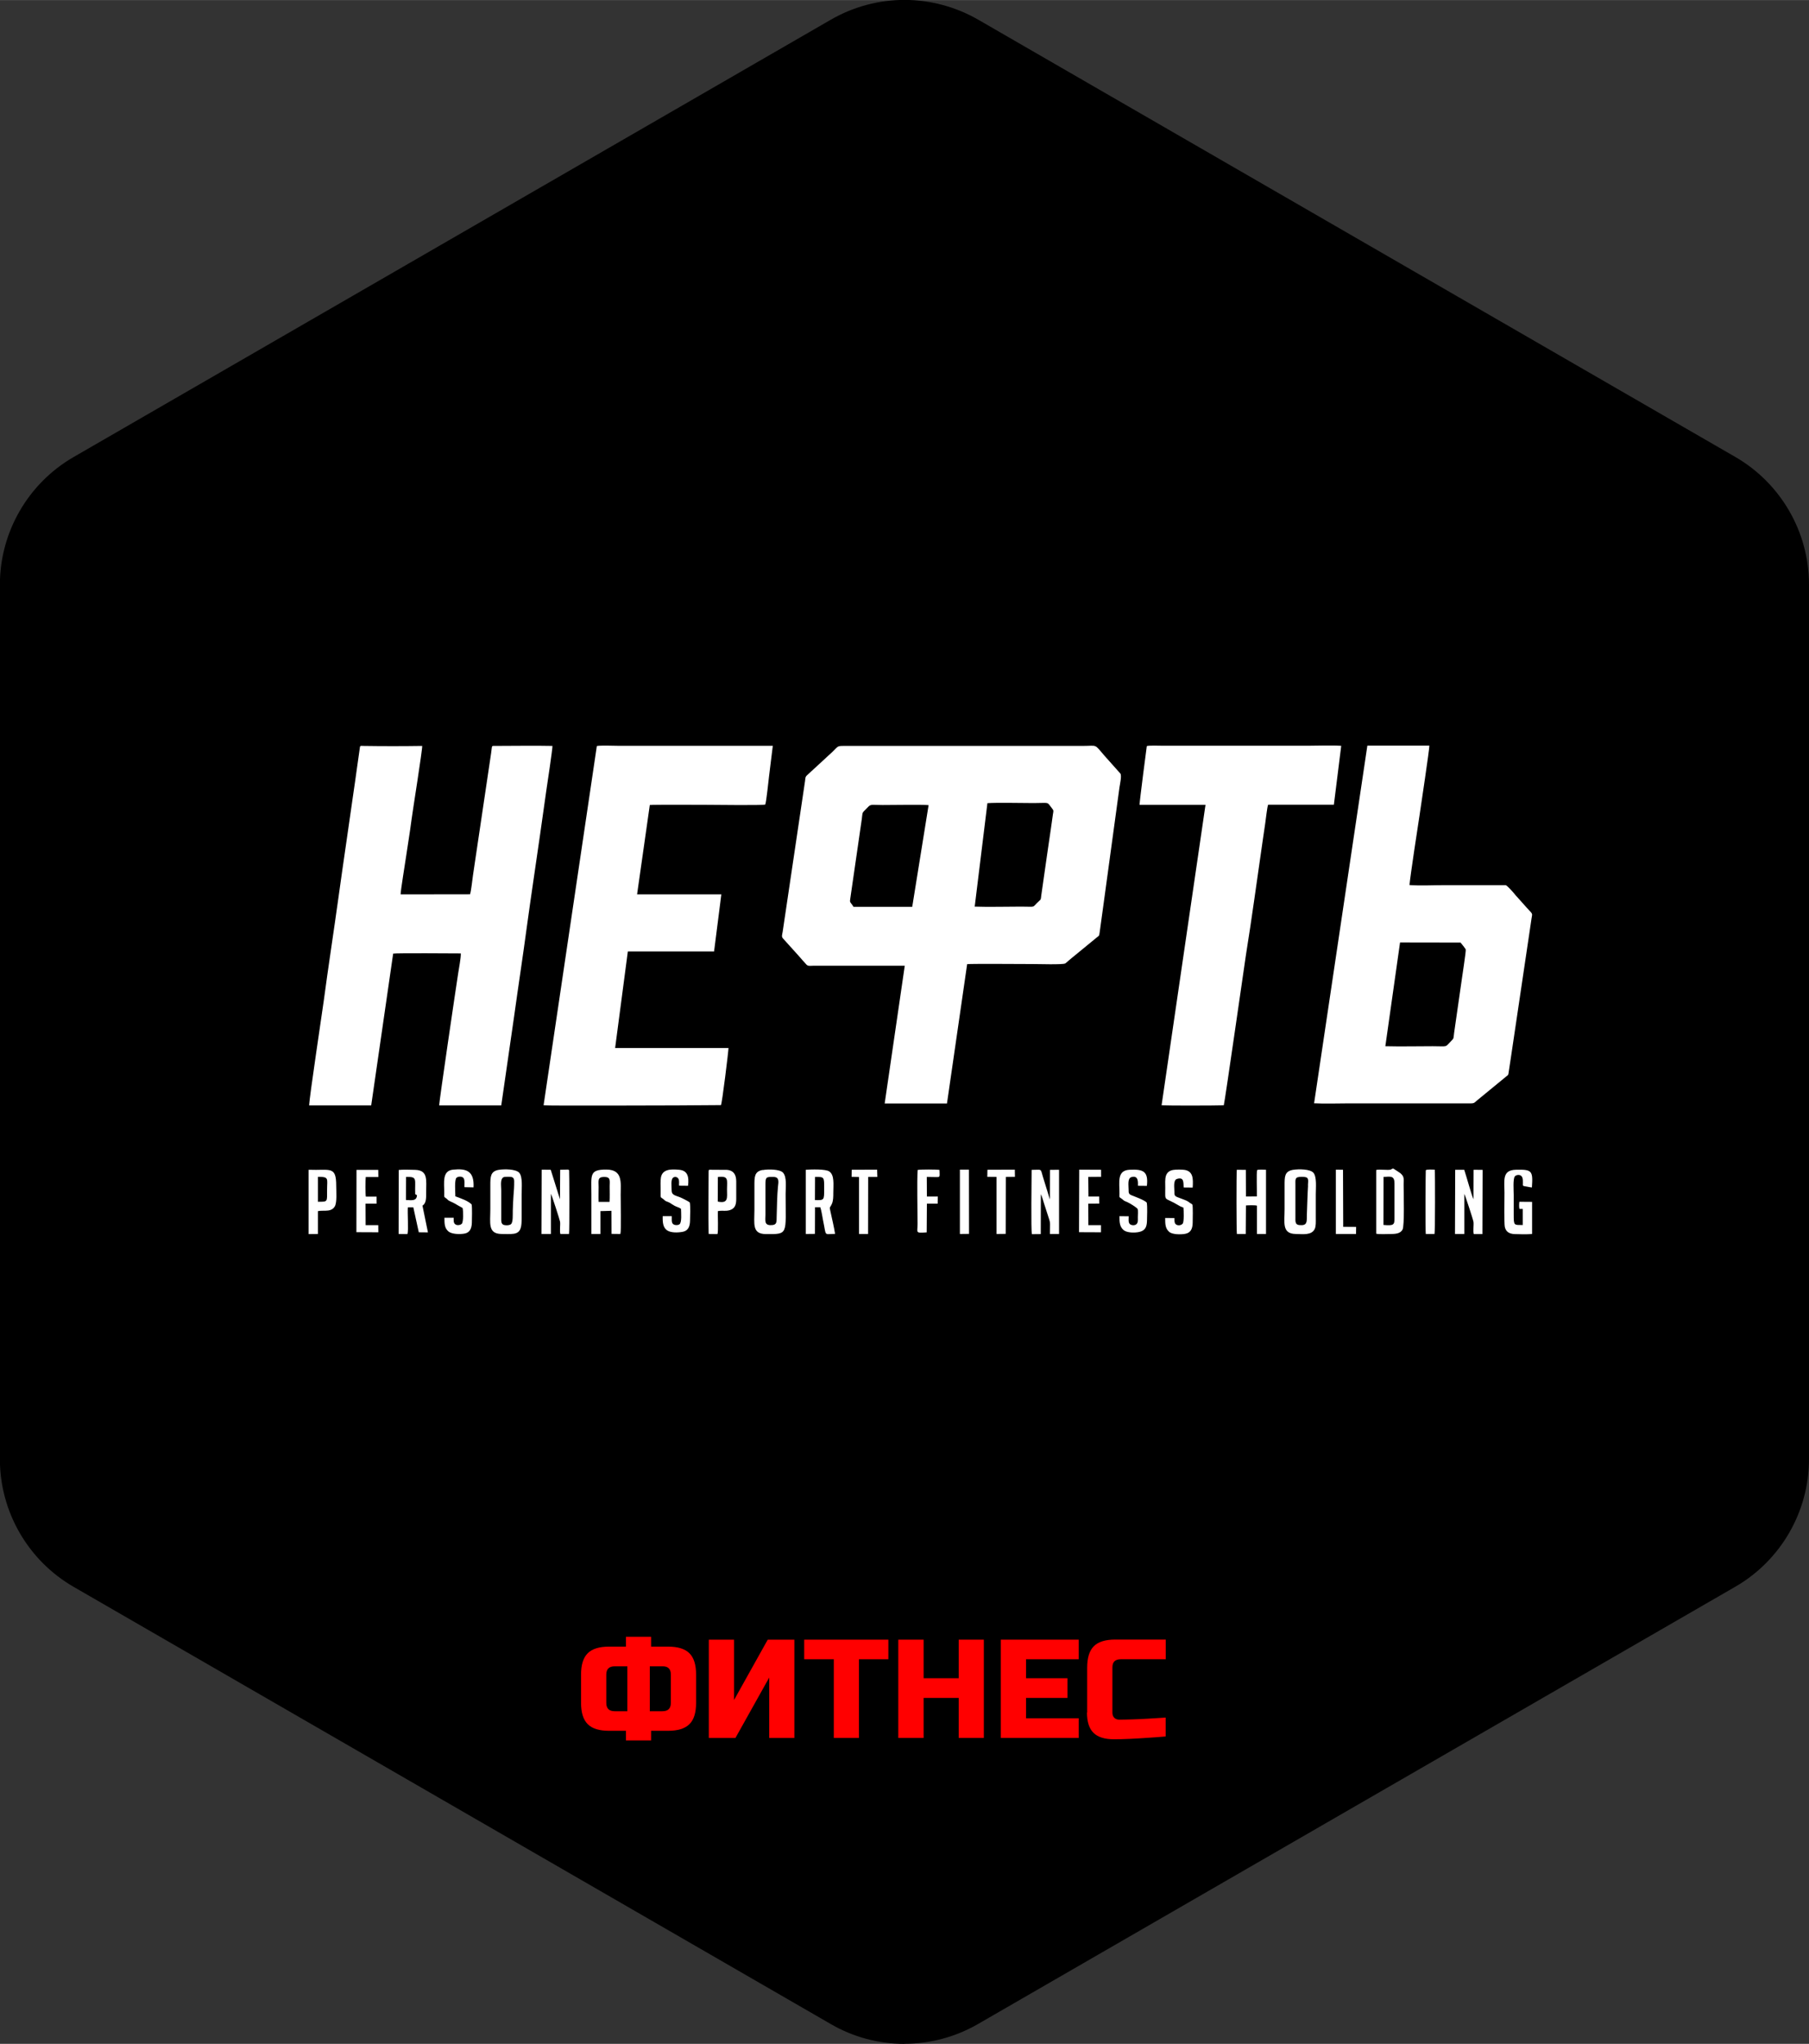 <?xml version="1.0" encoding="UTF-8"?> <!-- Creator: CorelDRAW 2020 (64-Bit) --> <svg xmlns="http://www.w3.org/2000/svg" xmlns:xlink="http://www.w3.org/1999/xlink" xmlns:xodm="http://www.corel.com/coreldraw/odm/2003" xml:space="preserve" width="63.634mm" height="71.877mm" shape-rendering="geometricPrecision" text-rendering="geometricPrecision" image-rendering="optimizeQuality" fill-rule="evenodd" clip-rule="evenodd" viewBox="0 0 182.07 205.65"><rect x="0" y="0" width="182.07" height="205.65" fill="#333333" stroke="none"/> <g id="Слой_x0020_1">  <g id="_1967746870256"> <path fill="black" fill-rule="nonzero" d="M91.03 205.65c-2.6,0 -5.16,-0.68 -7.41,-1.99l-76.22 -44c-4.57,-2.64 -7.41,-7.55 -7.41,-12.83l0 -88.01c0,-5.28 2.84,-10.19 7.41,-12.83l76.22 -44.01c2.25,-1.3 4.81,-1.99 7.41,-1.99 2.6,0 5.16,0.69 7.41,1.98l76.22 44.01c4.57,2.64 7.41,7.55 7.41,12.83l0 88.01c0,5.28 -2.84,10.19 -7.41,12.83l-76.22 44c-2.25,1.3 -4.81,1.99 -7.41,1.99z"></path> <path fill="white" d="M98.1 91.23l1.28 -10.42c0.96,-0.07 3.43,-0.01 4.66,-0.01 1.66,0 1.28,-0.17 1.83,0.52 0.2,0.25 0.16,0.25 0.1,0.63 -0.07,0.46 -0.12,0.88 -0.19,1.35 -0.13,0.9 -0.26,1.82 -0.4,2.74l-0.58 4.06c-0.05,0.37 -0.01,0.38 -0.23,0.57 -0.78,0.7 -0.19,0.55 -1.78,0.55 -1.42,0 -3.38,0.05 -4.68,-0zm-6.29 0.01l-5.91 -0c-0.08,-0.13 -0.13,-0.21 -0.22,-0.32 -0.13,-0.17 -0.15,-0.18 -0.11,-0.45l1.17 -8.08c0.08,-0.56 -0.01,-0.56 0.31,-0.87 0.69,-0.69 0.34,-0.52 1.78,-0.52 0.9,0 4,-0.05 4.63,0.01l-1.65 10.25zm-0.75 5.94l-2.02 13.85 6.27 0 2.03 -14.02c0.32,-0.05 6.11,-0.01 6.61,-0.01 0.5,0 3.02,0.08 3.26,-0.06 0.1,-0.06 0.32,-0.27 0.43,-0.36 0.16,-0.13 0.29,-0.25 0.46,-0.38l2.28 -1.87c0.25,-0.21 0.24,-0.11 0.3,-0.54 0.13,-0.98 0.26,-1.93 0.4,-2.91l1.59 -11.65c0.04,-0.29 0.25,-1.19 0.09,-1.4l-1.56 -1.75c-1.12,-1.29 -0.69,-1.03 -2.26,-1.03l-24.06 -0c-0.73,-0 -0.48,0.07 -1.49,0.96l-2.16 1.99c-0.2,0.18 -0.16,0.29 -0.21,0.62l-2.25 15.15c-0.05,0.31 -0.14,0.47 0.05,0.67l1.57 1.74c0.27,0.3 0.53,0.62 0.79,0.89 0.16,0.16 0.41,0.1 0.67,0.1l9.2 0z"></path> <path fill="white" d="M31.11 111.22l6.25 0 2.21 -15.27c0.33,-0.07 6.25,-0.02 6.81,-0.02 0.01,0.49 -0.18,1.43 -0.26,1.96 -0.19,1.2 -1.93,13 -1.92,13.33l6.25 0 1.3 -9c0.42,-3.04 0.88,-6.01 1.29,-9.08 0.41,-3.01 0.87,-6.02 1.3,-9.05 0.21,-1.5 0.42,-3.01 0.64,-4.52 0.08,-0.55 0.65,-4.3 0.62,-4.52 -1.79,-0.04 -4.01,-0 -5.85,-0 -0.3,0 -0.21,-0.03 -0.32,0.72l-1.55 10.43c-0.1,0.63 -0.18,1.25 -0.28,1.89 -0.08,0.54 -0.16,1.43 -0.29,1.89l-6.99 0.01c0,-0.38 0.45,-3.11 0.54,-3.74 0.18,-1.24 0.39,-2.47 0.55,-3.72 0.11,-0.86 1.13,-7.22 1.08,-7.48 -1.95,0.03 -3.96,0.03 -5.9,0 -0.36,-0.01 -0.35,-0.05 -0.39,0.31l-0.28 1.97c-0.11,0.87 -0.25,1.73 -0.37,2.6 -0.49,3.48 -1.01,6.93 -1.49,10.41 -0.48,3.46 -1.02,6.94 -1.48,10.39 -0.15,1.1 -1.45,9.74 -1.47,10.5z"></path> <path fill="white" d="M140.92 94.83l6.08 0.01c0.07,0.07 0.5,0.62 0.52,0.69 0.05,0.14 -0.38,2.84 -0.41,3.12l-0.75 5.22c-0.09,0.64 -0,0.57 -0.31,0.88 -0.66,0.67 -0.27,0.52 -1.86,0.52 -1.57,0 -3.18,0.04 -4.76,-0l1.48 -10.44zm-8.68 16.18c1.11,0.06 2.37,0.01 3.49,0.01l12.33 0c0.35,-0 0.39,-0.13 0.59,-0.29l2.9 -2.38c0.29,-0.24 0.24,-0.13 0.31,-0.58 0.08,-0.51 0.15,-1 0.23,-1.52l1.82 -12.26c0.08,-0.52 0.15,-1.03 0.23,-1.55 0.09,-0.6 0.17,-0.4 -0.48,-1.11l-0.83 -0.93c-0.08,-0.1 -0.1,-0.11 -0.2,-0.22 -0.09,-0.09 -0.13,-0.15 -0.21,-0.25 -0.15,-0.18 -0.74,-0.85 -0.88,-0.87l-6.16 0c-1.1,0 -2.45,0.07 -3.52,-0.01 0.05,-0.73 0.88,-6.18 1.01,-7 0.11,-0.76 1.02,-6.8 0.99,-7.03l-6.24 -0 -5.36 35.98z"></path> <path fill="white" d="M54.7 111.21c0.57,0.06 12.29,0.01 13.45,0.01l4.41 -0.03c0.1,-0.03 0.77,-5.51 0.76,-5.74l-11.41 0 1.28 -9.72 8.68 0 0.73 -5.74 -8.48 -0 1.28 -8.99c0.28,-0.05 5.39,-0.02 5.81,-0.02 0.75,0 5.53,0.07 5.81,-0.03 0.11,-0.25 0.33,-2.45 0.39,-2.91 0.12,-0.98 0.25,-2 0.37,-3l-15.49 -0c-0.49,0 -1.83,-0.06 -2.22,0.02l-5.36 36.15z"></path> <path fill="white" d="M114.71 80.98l6.62 -0 -4.42 30.23c0.7,0.04 5.45,0.03 6.26,0 0.1,-0.3 2.14,-14.57 2.23,-15.13 0.59,-3.65 1.12,-7.61 1.66,-11.32 0.1,-0.66 0.18,-1.27 0.28,-1.91 0.07,-0.44 0.18,-1.56 0.29,-1.88l6.62 -0 0.74 -5.93c-1,-0.07 -2.24,-0.01 -3.26,-0.01l-14.76 0c-0.22,0 -1.49,-0.05 -1.55,0.05 -0.01,0.01 -0.72,5.52 -0.73,5.89z"></path> <path fill="white" d="M104.75 120.15c0.1,0.13 0.27,0.77 0.33,0.94 0.1,0.31 0.2,0.62 0.3,0.93 0.4,1.23 0.29,0.76 0.29,2.14l0.92 0 0 -6.46 -0.91 0.01 -0.01 2.98 -0.7 -2.27c-0.27,-0.89 -0.05,-0.71 -1.14,-0.71 0,0.82 -0.08,6.15 0.03,6.47l0.89 -0.01 0.01 -4z"></path> <path fill="white" d="M54.52 124.16l0.93 -0 0 -4.04c0.09,0.14 0.89,2.62 0.92,2.81 0.04,0.35 -0.06,0.93 0.03,1.23l0.87 0c0.06,-0.26 0.03,-6.38 0.01,-6.41 -0.05,-0.1 -0.25,-0.06 -0.4,-0.06 -0.17,0 -0.33,-0 -0.5,0.01l-0.02 2.97 -0.93 -2.97 -0.91 -0.01 -0.02 6.47z"></path> <path fill="white" d="M78.3 119.41c-0.09,0.86 -0.1,2.04 -0.13,2.93 -0.02,0.62 0.07,0.94 -0.63,0.93 -0.64,-0.01 -0.5,-0.5 -0.5,-1.05 0,-1.02 0,-2.04 -0,-3.06 -0,-0.73 0.08,-0.75 0.8,-0.74 0.61,0.01 0.52,0.46 0.46,0.99zm-1.55 -1.69c-0.85,0.15 -0.82,0.75 -0.82,1.61 0,0.8 0,1.59 0,2.39 0,1.42 -0.26,2.44 1.15,2.45 2.3,0.02 1.99,0.05 1.99,-4.04 0,-0.69 0.14,-1.69 -0.26,-2.14 -0.32,-0.35 -1.48,-0.36 -2.05,-0.26z"></path> <path fill="white" d="M131.65 119.28c-0.06,0.97 -0.08,2 -0.12,2.98 -0.02,0.53 0.08,0.99 -0.5,1.01 -0.73,0.03 -0.65,-0.28 -0.65,-0.93 0,-1.02 0,-2.04 0,-3.06 -0,-0.65 -0.09,-0.87 0.64,-0.87 0.73,-0 0.66,0.19 0.62,0.87zm-1.53 -1.57c-0.85,0.15 -0.83,0.71 -0.83,1.57 0,0.8 0,1.59 0,2.39 0,1.34 -0.29,2.47 1.12,2.49 0.74,0.01 1.59,0.15 1.91,-0.5 0.14,-0.29 0.11,-0.73 0.11,-1.11 0,-0.8 0,-1.59 0,-2.39 0,-0.64 0.12,-1.74 -0.24,-2.16 -0.32,-0.37 -1.46,-0.39 -2.07,-0.29z"></path> <path fill="white" d="M146.45 124.16l0.93 -0 0 -4.03c0.09,0.15 0.89,2.59 0.92,2.81 0.04,0.35 -0.06,0.93 0.03,1.23l0.87 0 0.02 -6.46 -0.91 -0.01 -0.01 2.97c-0.18,-0.38 -0.72,-2.35 -0.93,-2.97l-0.91 -0 -0.02 6.47z"></path> <path fill="white" d="M50.69 118.44c0.08,-0.04 0.63,-0.04 0.74,-0.02 0.22,0.03 0.32,0.16 0.32,0.44 0.01,0.42 -0.03,1.05 -0.07,1.47 -0.04,0.45 -0.05,1.01 -0.07,1.47 -0.01,0.39 0.04,1.15 -0.17,1.36 -0.13,0.13 -0.45,0.15 -0.68,0.1 -0.21,-0.04 -0.3,-0.19 -0.31,-0.45l0 -3.06c0,-0.43 -0.13,-1.12 0.23,-1.3zm-0.51 -0.73c-0.83,0.15 -0.83,0.71 -0.83,1.57 0,0.8 0,1.59 0,2.39 0,1.39 -0.27,2.47 1.12,2.49 0.35,0 0.88,0.03 1.22,-0.02 0.79,-0.1 0.81,-0.79 0.81,-1.59 0,-0.8 0,-1.59 0,-2.39 0,-0.64 0.12,-1.75 -0.24,-2.16 -0.33,-0.37 -1.48,-0.39 -2.07,-0.29z"></path> <path fill="white" d="M61.34 120.93l-1.09 -0c-0.02,-0.5 -0,-1.02 -0,-1.51 0,-0.6 -0.14,-0.99 0.54,-1 0.7,-0 0.57,0.36 0.57,0.95 0,0.5 0.02,1.07 -0.01,1.56zm-1.83 3.23l0.92 0 -0 -2.3 1.11 -0.03 0.01 2.32 0.89 0.01c0.1,-0.35 0.03,-3.31 0.03,-3.92 0,-1.23 0.24,-2.55 -1.43,-2.56 -1.75,-0.01 -1.52,0.54 -1.52,2.47 0,1.33 0,2.66 -0,4z"></path> <path fill="white" d="M82.04 118.42c0.94,-0.01 0.91,0.01 0.91,1.16 0,1.2 0.02,1.19 -0.93,1.17l0.01 -2.33zm2.01 5.74c-0.11,-0.7 -0.29,-1.45 -0.44,-2.14 -0.15,-0.72 -0.12,-0.36 0.12,-0.9 0.14,-0.32 0.14,-0.72 0.14,-1.12 -0,-0.81 0.14,-1.78 -0.42,-2.14 -0.38,-0.24 -1.8,-0.2 -2.35,-0.16l-0 6.46 0.92 -0.01 0.01 -2.68 0.53 0c0.12,0.34 0.21,0.98 0.29,1.38 0.34,1.59 0.03,1.31 1.19,1.3z"></path> <path fill="white" d="M124.51 124.16l0.87 0 0.02 -2.87c0.24,-0.02 0.91,-0.04 1.11,0.02l0 2.85 0.91 -0 -0 -6.46c-0.08,-0.01 -0.83,-0.04 -0.89,0.03 -0.09,0.25 -0.01,2.18 -0.03,2.65l-1.1 0.01 -0.01 -2.68 -0.91 -0.01c-0.05,0.41 -0.04,6.31 0.01,6.47z"></path> <path fill="white" d="M40.88 118.42c1.18,-0.03 0.85,0.22 0.91,1.74 0.13,0.09 0.22,0.02 0.15,0.27 -0.11,0.42 -0.56,0.33 -1.08,0.31l0.01 -2.33zm-0.76 5.74l0.89 0.01c0.12,-0.38 -0.01,-2.12 0.04,-2.69l0.55 -0 0.55 2.51 0.92 0.01 -0.55 -2.69c0.4,-0.25 0.37,-0.79 0.37,-1.34 -0,-1.21 0.22,-2.22 -1.1,-2.26 -0.41,-0.01 -1.28,-0.04 -1.66,0.01l-0.01 6.45z"></path> <path fill="white" d="M139.26 118.42c0.7,-0.04 1.09,-0.14 1.09,0.65l-0 3.52c0,0.63 -0.06,0.76 -1.11,0.66l0.01 -4.84zm-0.75 5.71c0.23,0.08 1.21,0.03 1.53,0.03 0.52,-0 0.92,-0.08 1.12,-0.44 0.21,-0.38 0.11,-3.64 0.11,-4.52 0,-0.62 0.09,-0.79 -0.33,-1.16l-0.7 -0.46c-0.12,-0.02 -0.15,0.06 -0.26,0.1 -0.3,0.09 -1.11,-0.05 -1.47,0.04l-0 6.42z"></path> <path fill="white" d="M154.2 124.15l-0 -3.22 -1.28 -0.01c-0.03,0.21 -0.04,0.54 0.01,0.72l0.33 0 -0 1.62c-0.88,-0.02 -0.91,0.1 -0.91,-1.05 0,-0.66 0,-1.31 0,-1.97 -0,-0.41 -0.09,-1.61 0.11,-1.87 0.14,-0.18 0.53,-0.22 0.69,-0.01 0.16,0.2 0.12,0.56 0.12,0.88 0.03,0.13 0.16,0.1 0.44,0.16 0.16,0.03 0.31,0.07 0.47,0.08 0.12,-1.7 0.01,-1.82 -1.62,-1.78 -1.4,0.03 -1.14,1.08 -1.14,2.3 0,0.56 -0.04,3.07 0.03,3.42 0.09,0.49 0.43,0.73 0.98,0.75 0.46,0.02 1.32,0.04 1.75,-0.01z"></path> <path fill="white" d="M72.25 118.43c1.12,-0.14 0.92,0.3 0.92,1.23 0,0.84 0.17,1.47 -0.93,1.24l0.01 -2.48zm-0.93 -0.53c0,1.89 -0.04,4.27 0,6.08l0.01 0.18 0.88 0.01c0.1,-0.27 0.02,-1.88 0.04,-2.31 0.49,-0.1 0.91,0.07 1.38,-0.17 0.37,-0.19 0.47,-0.54 0.47,-1.06l0 -1.76c0,-0.68 -0.27,-1.1 -0.91,-1.16l-1.55 -0.01c-0.29,-0 -0.32,-0.05 -0.32,0.21z"></path> <path fill="white" d="M32 118.41c1.15,0 0.92,0.17 0.92,1.29 0,1.27 0.09,1.21 -0.92,1.22l-0 -2.51zm-0.94 5.76l0.94 -0.01 -0 -2.3c0.23,-0.06 0.73,-0.02 1.03,-0.06 0.35,-0.05 0.56,-0.22 0.67,-0.42 0.23,-0.42 0.14,-1.48 0.14,-2.05 0,-2.07 -0.6,-1.54 -2.78,-1.63l0 6.47z"></path> <path fill="white" d="M68.54 121.61c0.01,0.41 0.1,1.41 -0.16,1.58 -0.19,0.12 -0.53,0.09 -0.66,-0.05 -0.15,-0.16 -0.1,-0.49 -0.11,-0.77l-0.91 -0c-0.02,0.65 0.04,1.13 0.42,1.41 0.37,0.27 1.09,0.26 1.6,0.16 0.53,-0.1 0.72,-0.53 0.73,-1.1 0.01,-0.44 0.05,-1.46 -0.02,-1.84 -0.06,-0.09 -0.8,-0.46 -0.98,-0.53 -0.51,-0.2 -0.85,-0.23 -0.85,-0.68 -0,-0.4 -0.12,-1.14 0.18,-1.32 0.2,-0.11 0.4,-0.02 0.49,0.12 0.13,0.19 0.05,0.48 0.08,0.71l0.9 0.01c0.11,-0.92 -0.04,-1.54 -0.91,-1.61 -0.87,-0.08 -1.66,-0.05 -1.82,0.77 -0.06,0.32 -0.03,0.91 -0.03,1.27 0,0.97 -0.05,0.62 0.34,0.97 0.18,0.17 0.16,0.13 0.4,0.23 0.39,0.15 0.37,0.3 1.08,0.56 0.09,0.03 0.14,0.08 0.21,0.12z"></path> <path fill="white" d="M46.56 121.55c0.07,0.31 0.09,1.4 -0.08,1.58 -0.12,0.13 -0.46,0.2 -0.65,0.06 -0.2,-0.14 -0.17,-0.37 -0.17,-0.66l-0.93 0c0,0.64 0.02,1.05 0.41,1.38 0.33,0.27 1.11,0.3 1.62,0.21 0.51,-0.1 0.71,-0.49 0.73,-1.08 0.01,-0.38 0.04,-1.52 -0.02,-1.85 -0.36,-0.37 -1.06,-0.6 -1.64,-0.82 -0,-0.4 -0.11,-1.67 0.12,-1.87 0.16,-0.14 0.55,-0.16 0.7,0.03 0.15,0.19 0.08,0.65 0.09,0.92l0.92 0.02c0.08,-1.66 -0.71,-1.92 -2.07,-1.78 -1.12,0.12 -0.87,1.3 -0.88,2.37 -0,0.34 -0.05,0.36 0.16,0.49 0.16,0.1 0.17,0.19 0.35,0.28 0.39,0.2 0.34,0.13 0.88,0.46 0.13,0.08 0.33,0.17 0.43,0.24z"></path> <path fill="white" d="M119.11 121.51c0.03,0.3 0.07,1.41 -0.07,1.6 -0.11,0.15 -0.4,0.24 -0.63,0.12 -0.21,-0.11 -0.21,-0.35 -0.21,-0.67l-0.93 -0.01c0,0.66 0.02,1.06 0.41,1.4 0.29,0.26 1.13,0.29 1.63,0.19 0.54,-0.11 0.72,-0.52 0.73,-1.12 0,-0.33 0.04,-1.6 -0.03,-1.81 -0.08,-0.1 -0.11,-0.08 -0.22,-0.16 -0.31,-0.24 -0.39,-0.25 -0.77,-0.4 -0.74,-0.29 -0.83,-0.23 -0.82,-0.73 0,-0.41 -0.14,-1.18 0.26,-1.3 0.73,-0.22 0.64,0.37 0.67,0.86l0.91 0.01c0.06,-0.9 0.04,-1.61 -0.77,-1.77 -0.25,-0.05 -0.96,-0.05 -1.21,0 -0.38,0.07 -0.6,0.26 -0.71,0.58 -0.11,0.34 -0.07,0.82 -0.07,1.19 0,1.54 -0.17,0.87 1.37,1.81 0.22,0.14 0.28,0.12 0.46,0.21z"></path> <path fill="white" d="M113.59 122.38l-0.92 -0.01c-0.01,0.66 0.04,1.08 0.42,1.4 0.32,0.27 1.1,0.3 1.6,0.18 0.55,-0.14 0.73,-0.46 0.75,-1.1 0.01,-0.45 0.05,-1.43 -0.02,-1.83 -0.14,-0.25 -1.37,-0.68 -1.57,-0.77 -0.25,-0.12 -0.26,-0.22 -0.26,-0.54 0,-0.44 -0.13,-1.15 0.28,-1.27 0.8,-0.24 0.64,0.71 0.66,0.87l0.9 0.01c0.17,-1.48 -0.38,-1.69 -1.75,-1.62 -1.29,0.07 -1,1.25 -1.01,2.38 -0.01,0.52 -0.03,0.32 0.27,0.57 0.28,0.23 0.16,0.15 0.53,0.31 0.19,0.08 0.96,0.54 1.03,0.69 0.06,0.14 0.02,0.63 0.02,0.82 0,0.31 0.04,0.56 -0.16,0.72 -0.18,0.14 -0.51,0.1 -0.65,-0.03 -0.17,-0.17 -0.11,-0.49 -0.11,-0.77z"></path> <polygon fill="white" points="108.6,123.98 110.81,123.99 110.81,123.27 109.54,123.27 109.53,121.11 110.64,121.1 110.63,120.39 109.55,120.39 109.53,118.42 110.82,118.41 110.82,117.7 108.62,117.69 "></polygon> <path fill="white" d="M35.87 123.98l2.21 0.01 -0.01 -0.72 -1.27 -0 -0.01 -2.16 1.11 -0 -0 -0.71 -1.08 0c-0.05,-0.19 -0.04,-1.75 -0.01,-1.97l1.27 -0 -0.01 -0.72 -2.19 0 -0.01 6.29z"></path> <path fill="white" d="M93.27 123.99l0.02 -2.88 1.08 -0 0.02 -0.72 -1.1 -0 -0.01 -1.97c1.33,-0 1.3,0.14 1.29,-0.35 -0,-0.12 0,-0.23 -0.01,-0.35 -0.18,-0.06 -2.01,-0.06 -2.2,-0 -0.08,1.18 -0.01,3.96 -0.01,5.43 0,0.89 -0.27,0.93 0.91,0.85z"></path> <polygon fill="white" points="99.37,118.41 100.3,118.42 100.3,124.16 101.22,124.15 101.24,118.42 102.15,118.41 102.14,117.69 99.38,117.7 "></polygon> <polygon fill="white" points="85.71,118.41 86.46,118.43 86.46,124.16 87.37,124.16 87.38,118.42 88.3,118.42 88.28,117.69 85.72,117.7 "></polygon> <path fill="white" d="M144.4 117.69c-0.15,0 -0.83,-0.05 -0.9,0.06 -0.02,0.04 -0.05,6.12 0,6.41l0.88 0c0.06,-0.18 0.07,-6.03 0.02,-6.48z"></path> <polygon fill="white" points="96.61,124.16 97.53,124.15 97.52,117.69 97.37,117.69 96.78,117.69 96.61,117.69 "></polygon> <polygon fill="white" points="134.45,124.16 136.48,124.16 136.49,123.45 135.19,123.44 135.17,117.7 134.45,117.69 "></polygon> <path fill="red" fill-rule="nonzero" d="M58.48 171.33l0 -2.83c0,-0.99 0.22,-1.7 0.67,-2.15 0.45,-0.45 1.17,-0.67 2.15,-0.67l1.7 0 0 -0.99 2.53 0 0 0.99 1.7 0c0.99,0 1.71,0.22 2.16,0.67 0.45,0.45 0.67,1.16 0.67,2.15l0 2.83c0,0.99 -0.22,1.71 -0.67,2.15 -0.45,0.45 -1.17,0.67 -2.16,0.67l-1.7 0 0 0.97 -2.53 0 0 -0.97 -1.7 0c-0.99,0 -1.7,-0.22 -2.15,-0.67 -0.45,-0.45 -0.67,-1.17 -0.67,-2.15zm2.54 0c0,0.57 0.28,0.85 0.85,0.85l1.27 0 0 -4.52 -1.27 0c-0.57,0 -0.85,0.28 -0.85,0.84l0 2.83zm4.37 0.85l1.28 0c0.57,0 0.85,-0.28 0.85,-0.85l0 -2.83c0,-0.57 -0.28,-0.85 -0.85,-0.84l-1.27 0 0 4.52z"></path> <polygon id="1" fill="red" fill-rule="nonzero" points="71.34,174.87 71.34,164.98 73.88,164.98 73.88,171.05 77.27,164.98 79.95,164.98 79.95,174.87 77.42,174.87 77.42,168.79 74.02,174.87 "></polygon> <polygon id="2" fill="red" fill-rule="nonzero" points="80.94,166.95 80.94,164.98 89.41,164.98 89.41,166.95 86.45,166.95 86.45,174.87 83.92,174.87 83.92,166.95 "></polygon> <polygon id="3" fill="red" fill-rule="nonzero" points="90.41,174.87 90.41,164.98 92.96,164.98 92.96,168.86 96.49,168.86 96.49,164.98 99.02,164.98 99.02,174.87 96.49,174.87 96.49,170.84 92.96,170.84 92.96,174.87 "></polygon> <polygon id="4" fill="red" fill-rule="nonzero" points="100.73,174.87 100.73,164.98 108.57,164.98 108.57,166.95 103.27,166.95 103.27,168.86 107.44,168.86 107.44,170.84 103.27,170.84 103.27,172.89 108.57,172.89 108.57,174.87 "></polygon> <path id="5" fill="red" fill-rule="nonzero" d="M109.42 172.32l0 -4.52c0,-0.99 0.22,-1.71 0.67,-2.16 0.45,-0.45 1.17,-0.67 2.16,-0.67l5.08 0 0 1.98 -4.53 0c-0.57,0 -0.85,0.28 -0.84,0.85l0 4.52c0,0.22 0.06,0.39 0.19,0.52 0.13,0.13 0.3,0.19 0.51,0.19 0.18,0 0.39,-0 0.62,-0.01 0.24,-0 0.48,-0.01 0.73,-0.02 0.26,-0.01 0.51,-0.02 0.77,-0.03 0.26,-0.01 0.51,-0.02 0.76,-0.04 0.57,-0.04 1.17,-0.07 1.78,-0.11l0 1.9c-0.63,0.06 -1.26,0.1 -1.88,0.14 -0.54,0.04 -1.11,0.07 -1.7,0.1 -0.6,0.03 -1.14,0.04 -1.65,0.04 -0.93,0 -1.6,-0.22 -2.04,-0.65 -0.43,-0.43 -0.65,-1.11 -0.65,-2.04z"></path> </g> </g> </svg> 